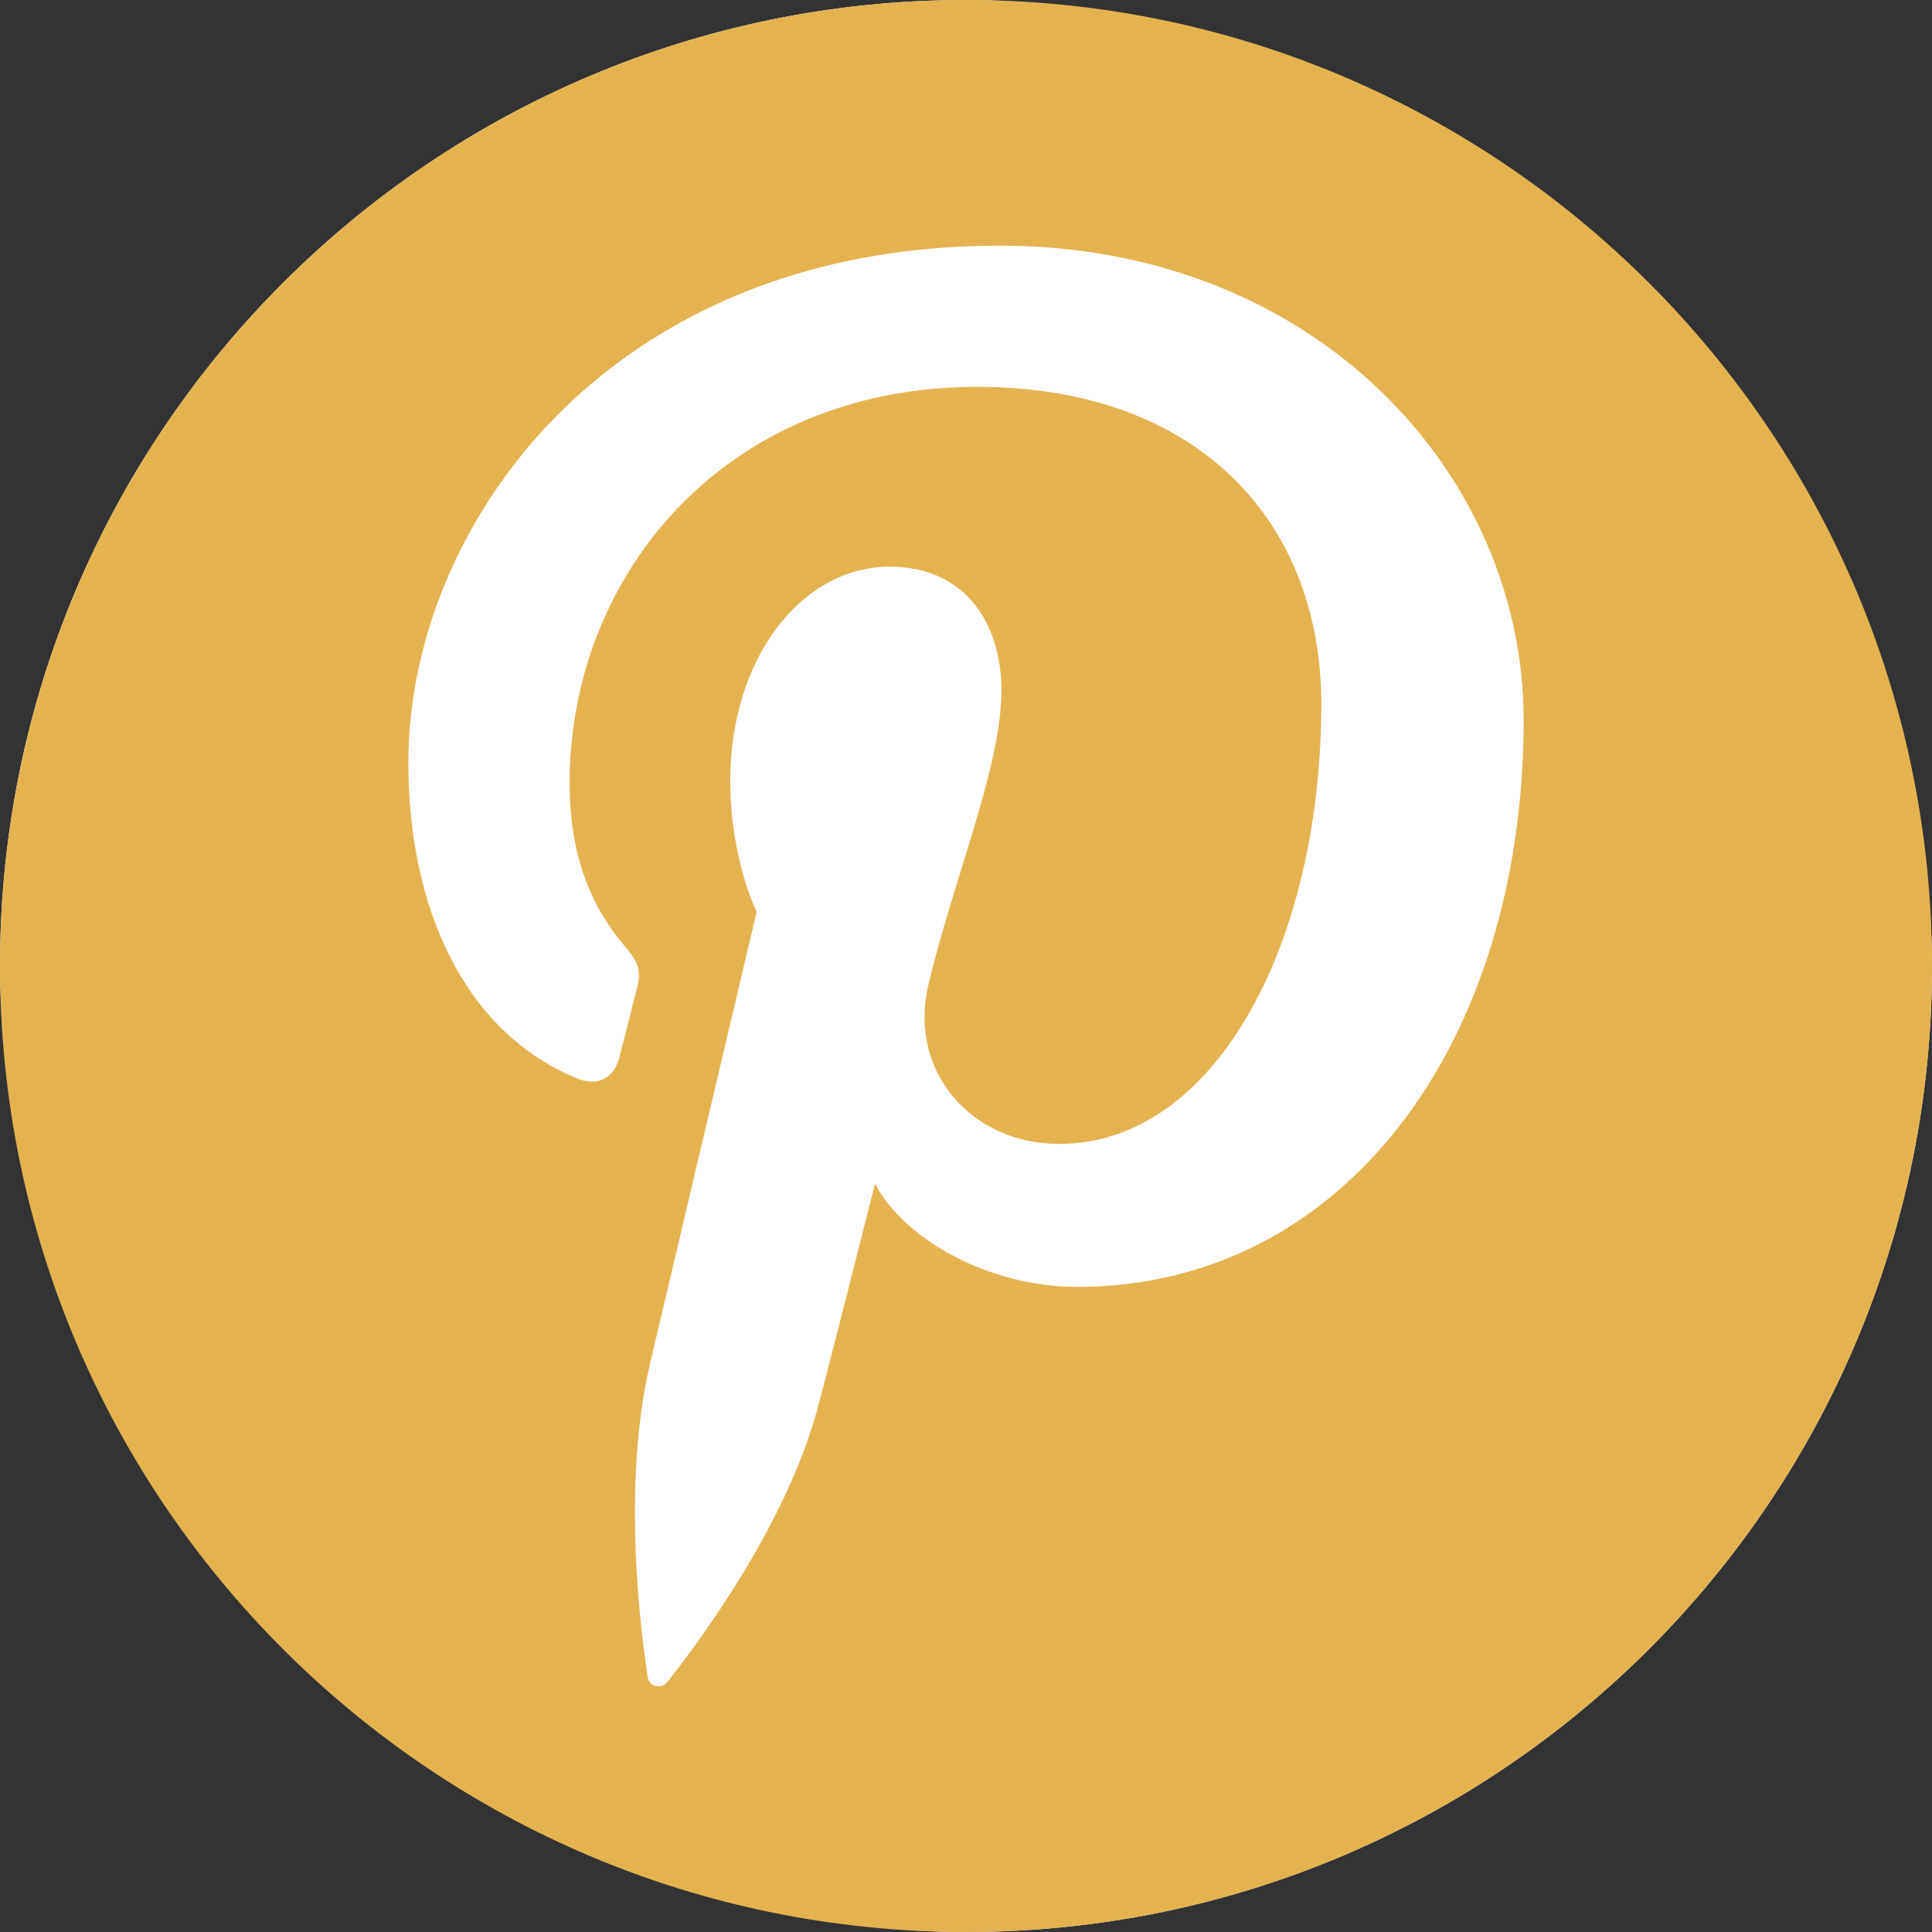<svg width="50" height="50" viewBox="0 0 50 50" fill="none" xmlns="http://www.w3.org/2000/svg">
<rect x="0" y="0" width="50" height="50" fill="#333333" stroke="none"/>
<rect width="50" height="50" rx="25" fill="white"/>
<path d="M25 0C11.193 0 0 11.193 0 25C0 38.807 11.193 50 25 50C38.807 50 50 38.807 50 25C50 11.193 38.807 0 25 0ZM27.877 33.304C25.564 33.304 23.389 32.054 22.645 30.634C22.645 30.634 21.401 35.568 21.139 36.52C20.212 39.885 17.484 43.252 17.272 43.528C17.124 43.72 16.797 43.66 16.763 43.405C16.705 42.977 16.009 38.73 16.828 35.267C17.238 33.528 19.582 23.598 19.582 23.598C19.582 23.598 18.899 22.231 18.899 20.209C18.899 17.035 20.739 14.666 23.029 14.666C24.977 14.666 25.917 16.128 25.917 17.881C25.917 19.839 24.671 22.767 24.028 25.48C23.49 27.752 25.166 29.605 27.406 29.605C31.464 29.605 34.195 24.394 34.195 18.218C34.195 13.526 31.036 10.012 25.285 10.012C18.791 10.012 14.741 14.856 14.741 20.268C14.741 22.134 15.292 23.451 16.154 24.468C16.55 24.936 16.606 25.124 16.462 25.661C16.359 26.056 16.125 27.004 16.026 27.379C15.883 27.922 15.444 28.116 14.952 27.916C11.962 26.695 10.568 23.418 10.568 19.735C10.568 13.651 15.698 6.357 25.873 6.357C34.05 6.357 39.431 12.273 39.431 18.625C39.432 27.028 34.76 33.304 27.877 33.304Z" fill="#E4B350"/>
</svg>
